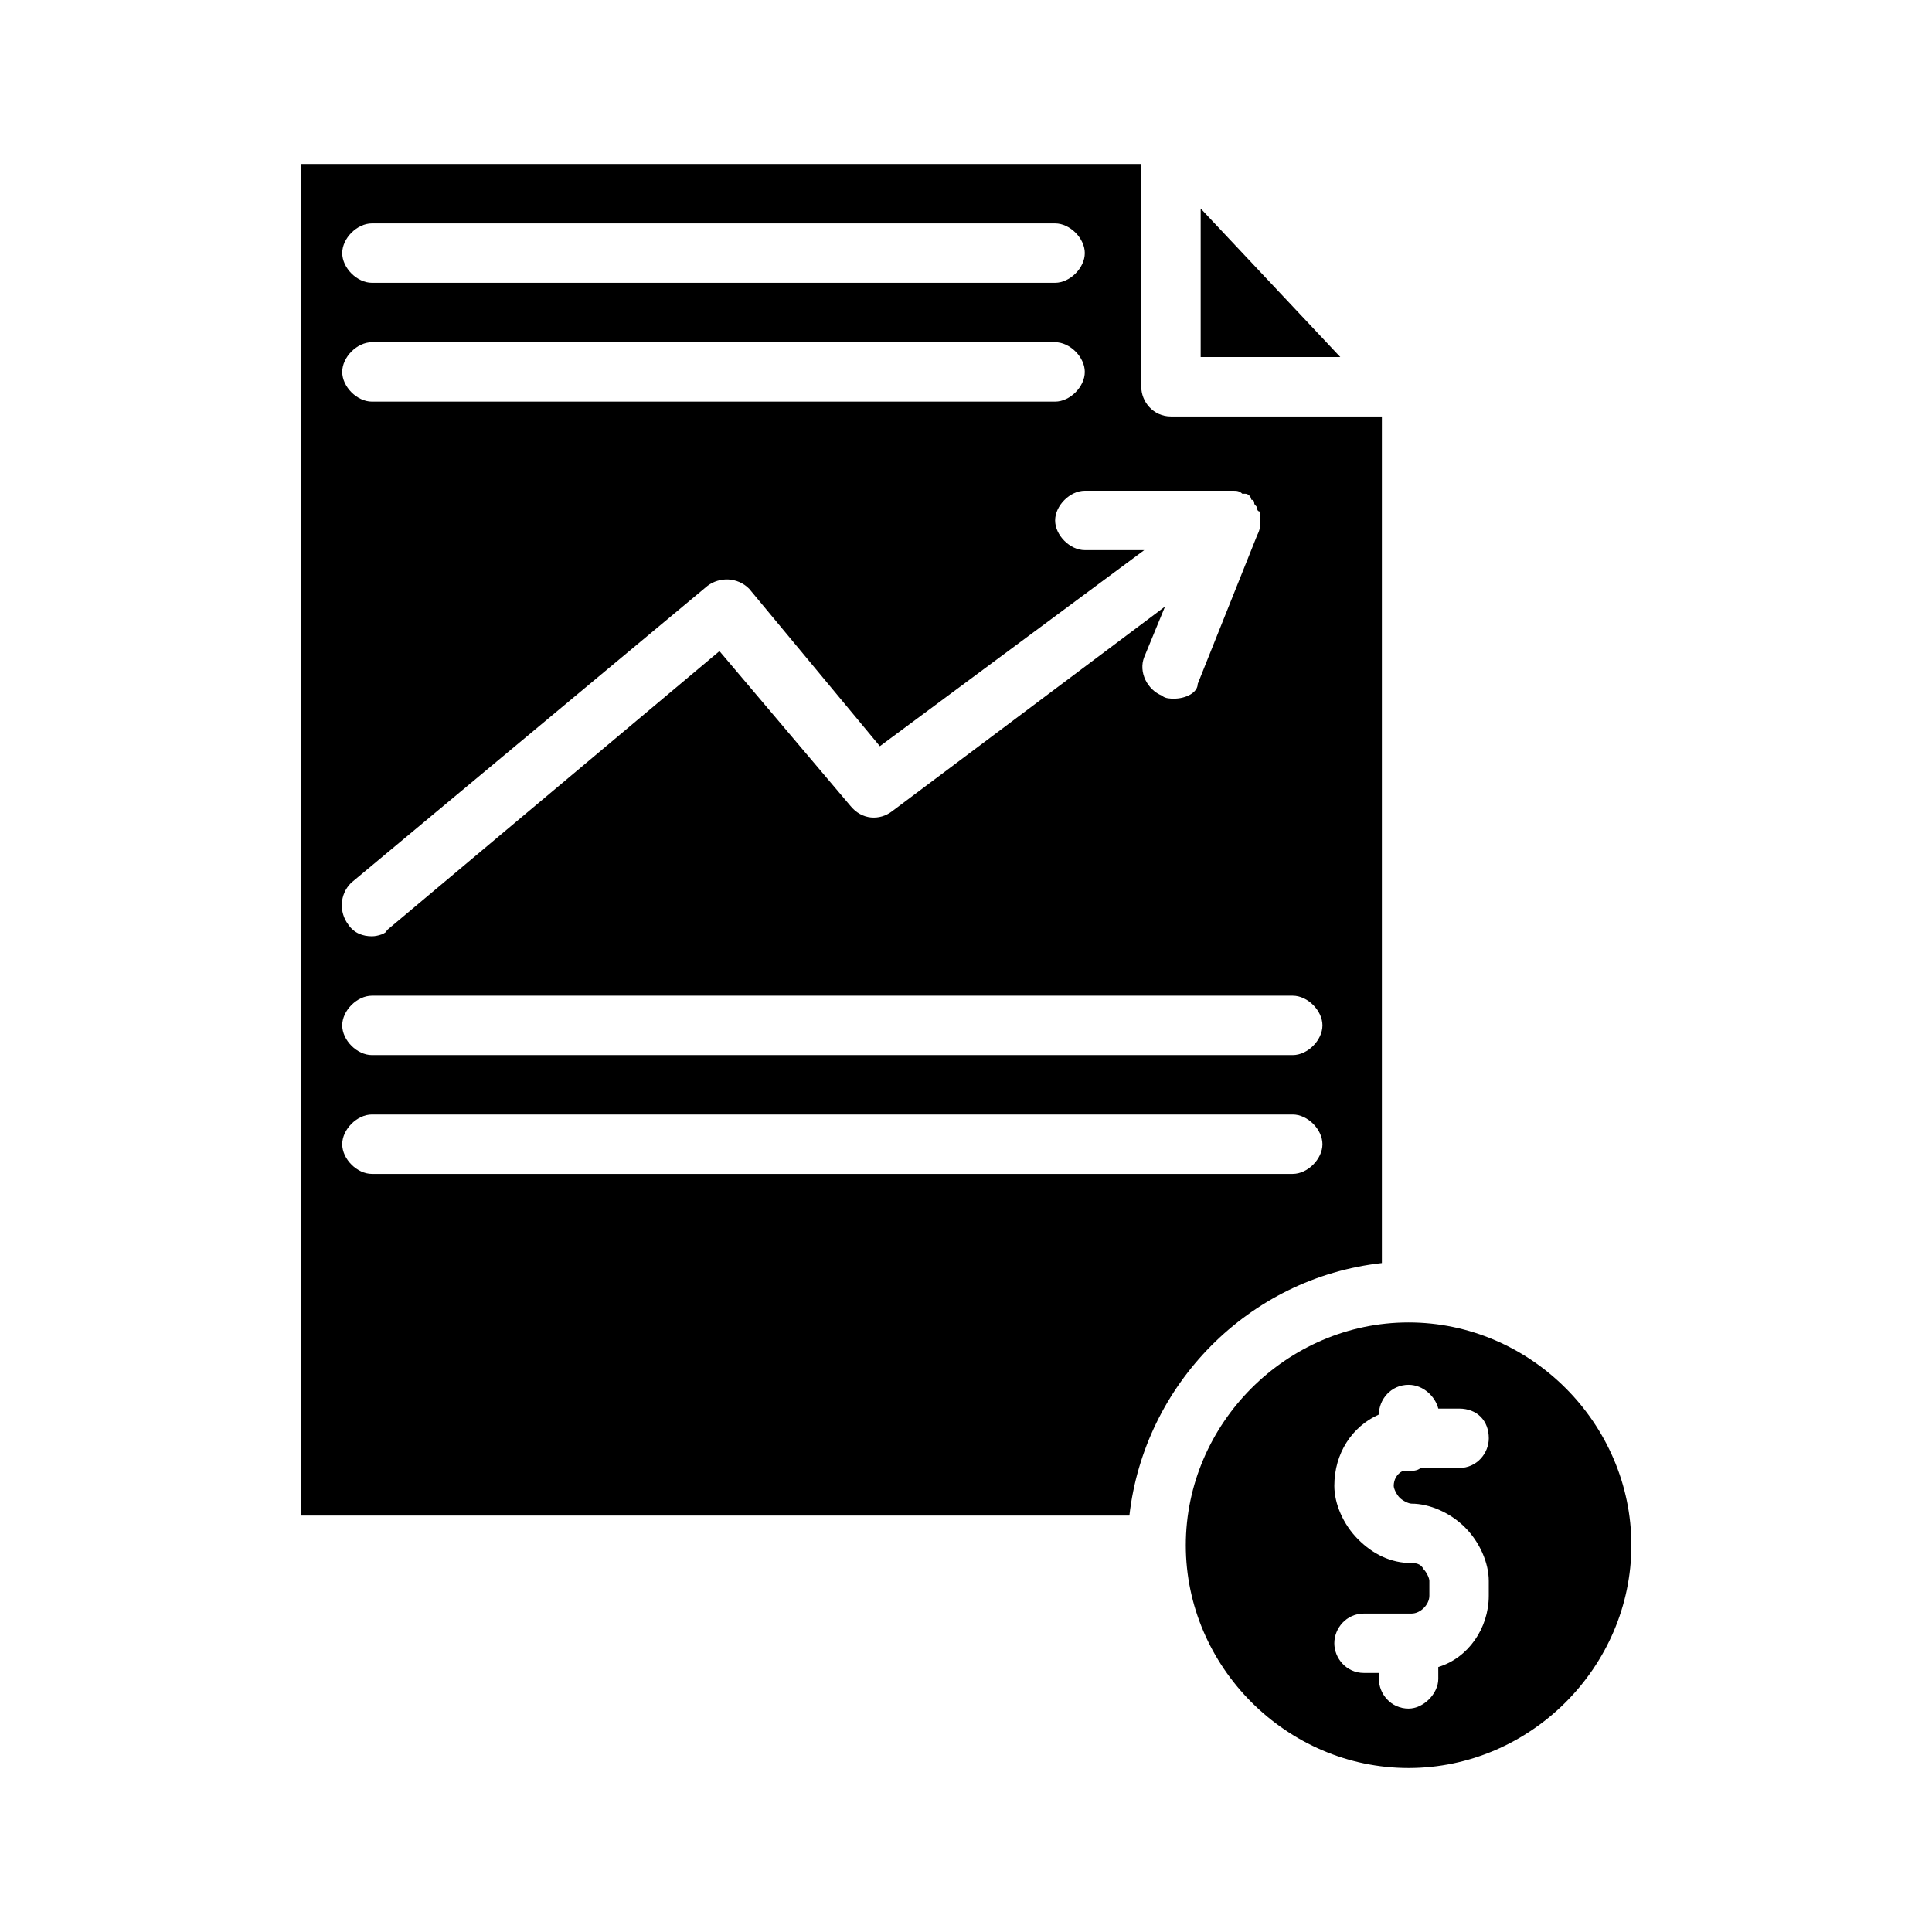 <?xml version="1.0" encoding="UTF-8"?>
<!-- Uploaded to: SVG Repo, www.svgrepo.com, Generator: SVG Repo Mixer Tools -->
<svg fill="#000000" width="800px" height="800px" version="1.1" viewBox="144 144 512 512" xmlns="http://www.w3.org/2000/svg">
 <g>
  <path d="m517.29 494.46c-32.273 0-59.039 26.766-59.039 59.039s26.766 59.039 59.039 59.039c32.273 0 59.039-26.766 59.039-59.039s-26.766-59.039-59.039-59.039zm-2.363 46.445c0.789 0.789 2.363 1.574 3.148 1.574 4.723 0 10.234 2.363 14.168 6.297 3.938 3.938 6.297 9.445 6.297 14.168v3.938c0 8.66-5.512 16.531-13.383 18.895l0.004 3.148c0 3.938-3.938 7.871-7.871 7.871-4.723 0-7.871-3.938-7.871-7.871v-1.574h-3.938c-4.723 0-7.871-3.938-7.871-7.871 0-3.938 3.148-7.871 7.871-7.871h12.594c2.363 0 4.723-2.363 4.723-4.723v-3.938c0-0.789-0.789-2.363-1.574-3.148-0.789-1.574-2.363-1.574-3.148-1.574-5.512 0-10.234-2.363-14.168-6.297-3.938-3.938-6.297-9.445-6.297-14.168 0-8.66 4.723-15.742 11.809-18.895 0-3.938 3.148-7.871 7.871-7.871 3.938 0 7.086 3.148 7.871 6.297h5.512c4.723 0 7.871 3.148 7.871 7.871 0 3.938-3.148 7.871-7.871 7.871h-10.234c-0.789 0.789-2.363 0.789-3.148 0.789h-1.574c-1.574 0.789-2.363 2.363-2.363 3.938 0 0.785 0.789 2.359 1.574 3.144z"/>
  <path d="m454.32 254.37c-4.723 0-7.871-3.938-7.871-7.871v-59.043h-222.78v358.18h219.63c3.938-34.637 31.488-62.977 66.914-66.914v-224.35zm16.531 19.68c0.789 0 1.574 0 2.363 0.789h0.789c0.789 0 1.574 0.789 1.574 1.574 0 0 0.789 0 0.789 0.789 0 0.789 0.789 0.789 0.789 1.574 0 0 0 0.789 0.789 0.789v2.363 0.789c0 0.789 0 1.574-0.789 3.148l-15.742 39.359c-0.012 2.352-3.16 3.926-6.309 3.926-0.789 0-2.363 0-3.148-0.789-3.938-1.574-6.297-6.297-4.723-10.234l5.512-13.383-72.422 54.316c-3.148 2.363-7.871 2.363-11.02-1.574l-34.637-40.934-88.168 73.996c-0.004 0.793-2.363 1.578-3.938 1.578-2.363 0-4.723-0.789-6.297-3.148-2.363-3.148-2.363-7.871 0.789-11.02l94.465-78.719c3.148-2.363 7.871-2.363 11.02 0.789l34.637 41.723 70.059-51.961h-15.742c-3.938 0-7.871-3.938-7.871-7.871 0-3.938 3.938-7.871 7.871-7.871zm-228.29-70.848h181.05c3.938 0 7.871 3.938 7.871 7.871 0 3.938-3.938 7.871-7.871 7.871h-181.05c-3.938 0-7.871-3.938-7.871-7.871 0-3.938 3.934-7.871 7.871-7.871zm0 31.488h181.05c3.938 0 7.871 3.938 7.871 7.871 0 3.938-3.938 7.871-7.871 7.871h-181.05c-3.938 0-7.871-3.938-7.871-7.871 0-3.938 3.934-7.871 7.871-7.871zm244.03 220.41h-244.03c-3.938 0-7.871-3.938-7.871-7.871 0-3.938 3.938-7.871 7.871-7.871h244.03c3.938 0 7.871 3.938 7.871 7.871 0 3.938-3.934 7.871-7.871 7.871zm0-31.488h-244.03c-3.938 0-7.871-3.938-7.871-7.871 0-3.938 3.938-7.871 7.871-7.871h244.03c3.938 0 7.871 3.938 7.871 7.871 0 3.938-3.934 7.871-7.871 7.871z"/>
  <path d="m462.19 199.26v39.359h37z"/>
 </g>
</svg>